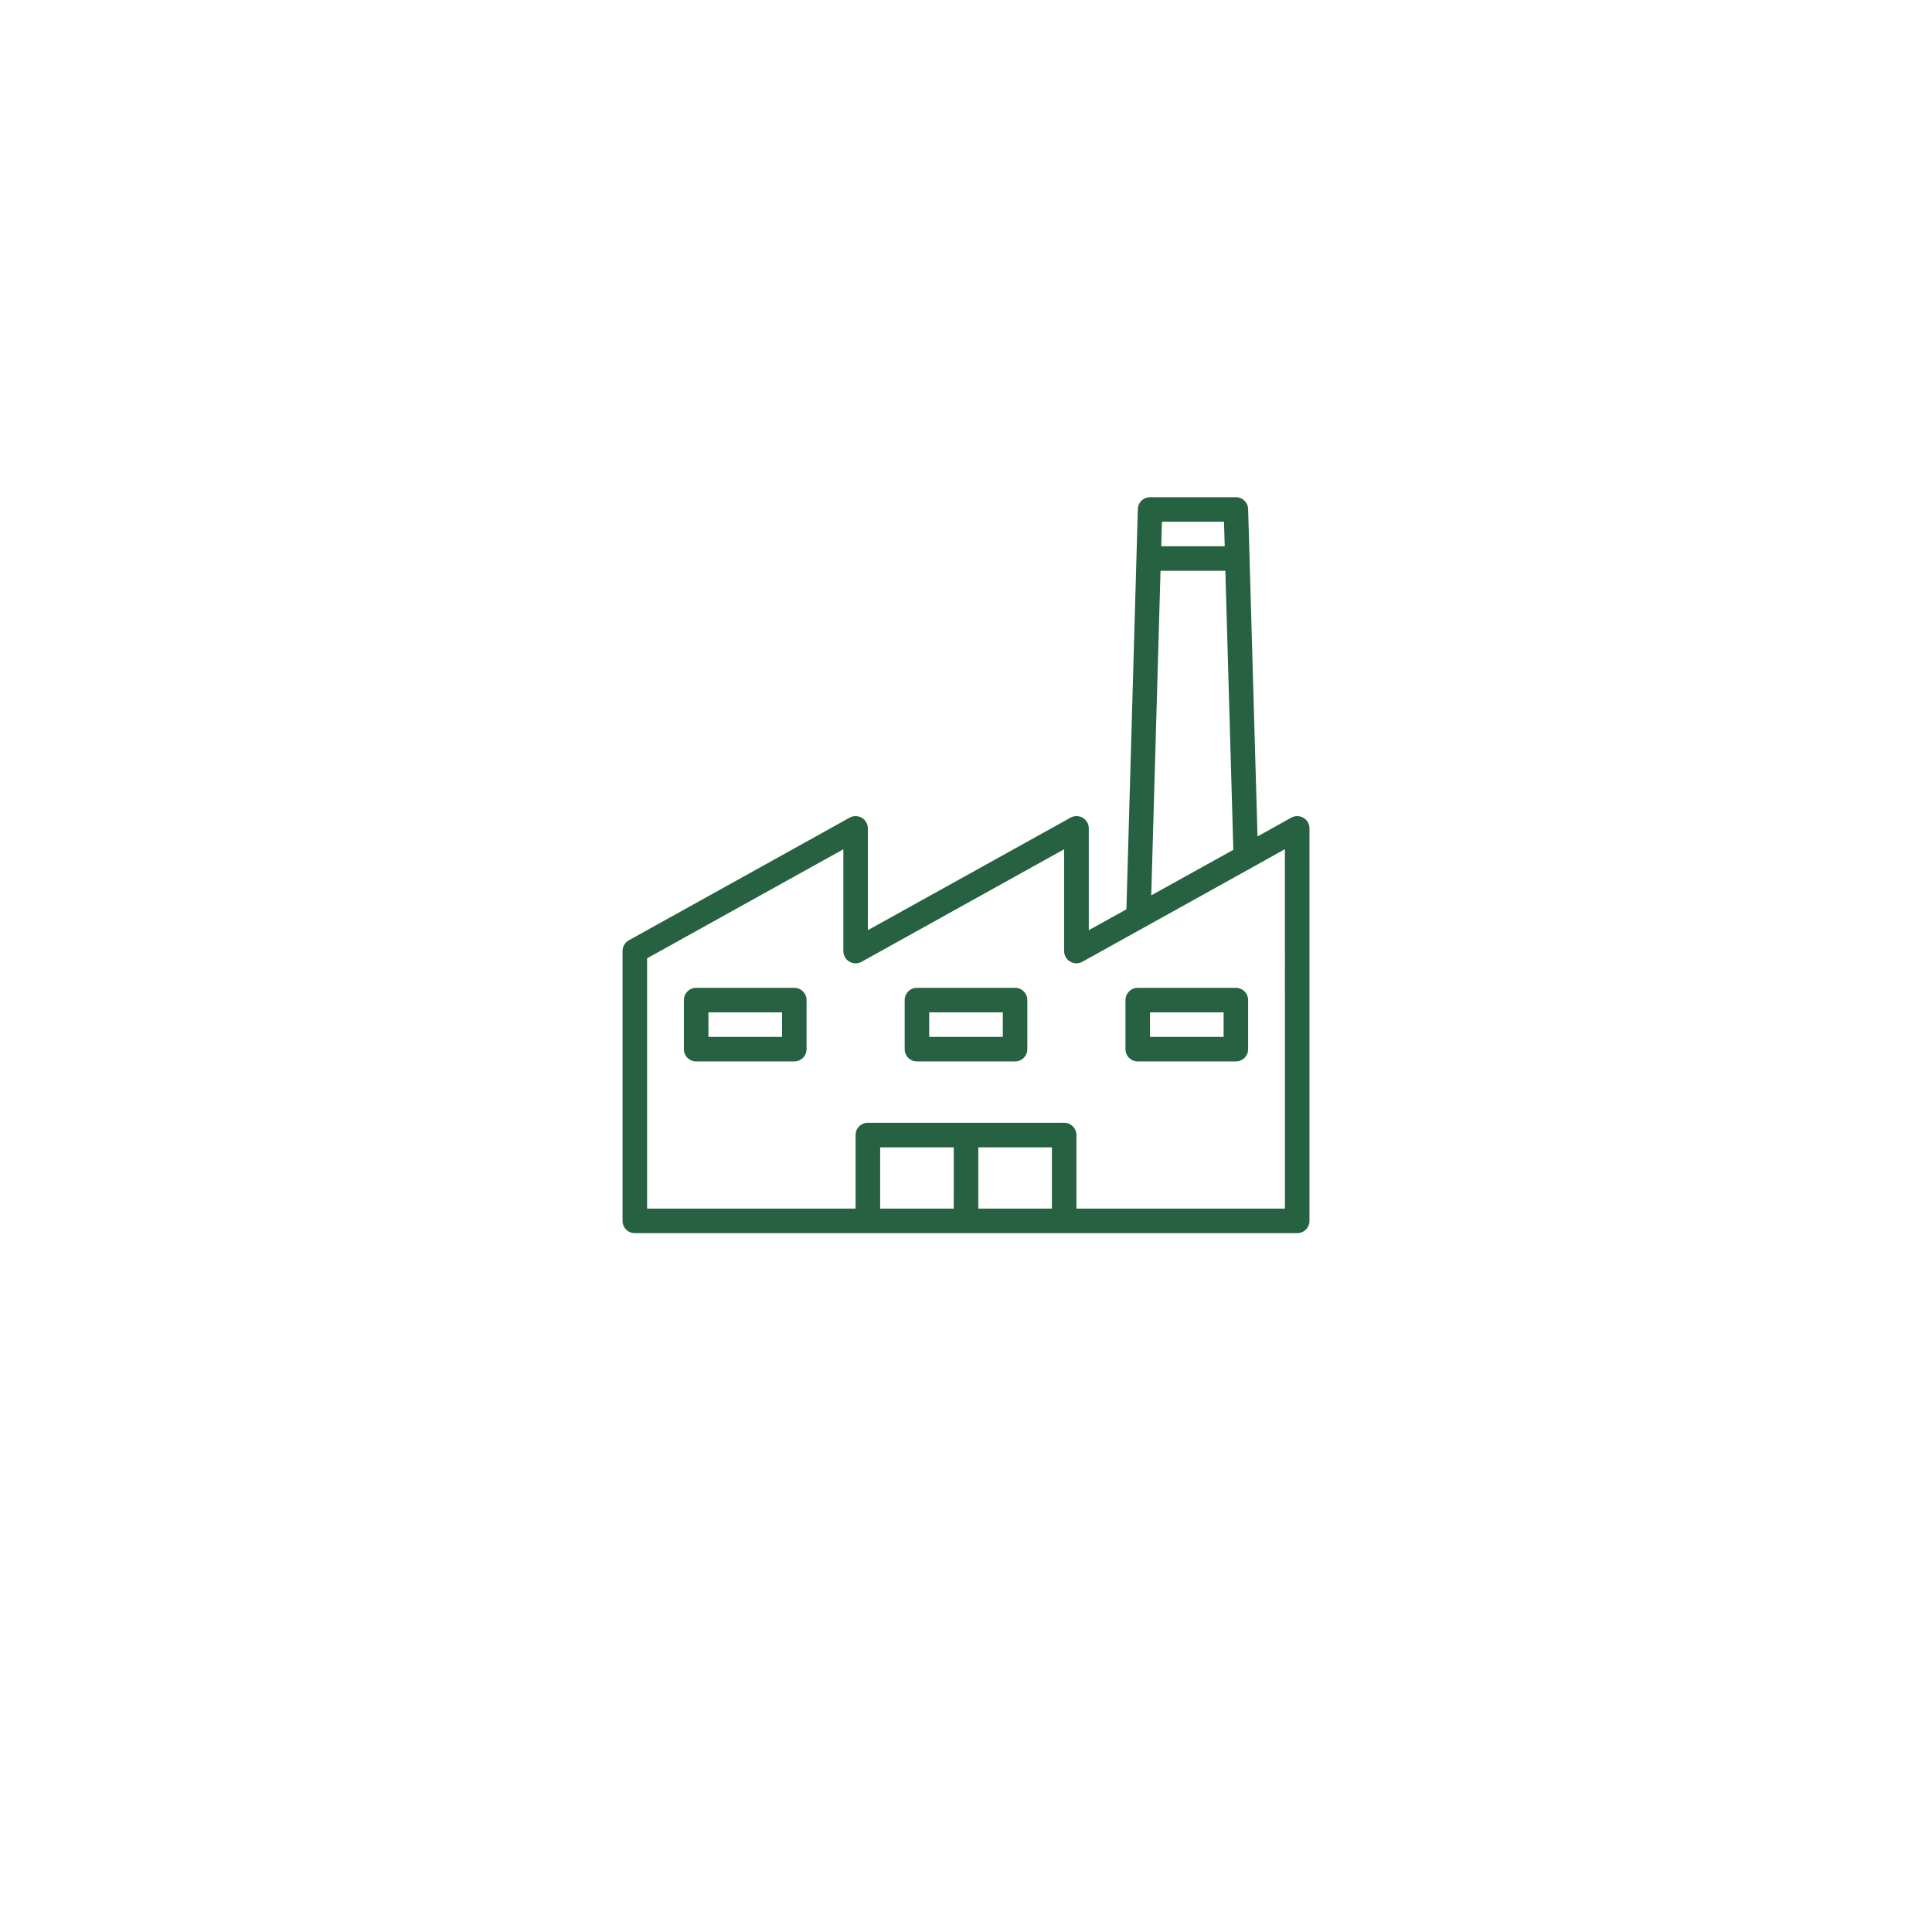 <svg xmlns="http://www.w3.org/2000/svg" xmlns:xlink="http://www.w3.org/1999/xlink" width="115" height="115" viewBox="0 0 115 115">
  <defs>
    <filter id="Ellipse_24" x="0" y="0" width="115" height="115" filterUnits="userSpaceOnUse">
      <feOffset dy="2" input="SourceAlpha"/>
      <feGaussianBlur stdDeviation="5" result="blur"/>
      <feFlood flood-opacity="0.161"/>
      <feComposite operator="in" in2="blur"/>
      <feComposite in="SourceGraphic"/>
    </filter>
  </defs>
  <g id="icon_-_manufacturing" data-name="icon - manufacturing" transform="translate(-955 -5388.475)">
    <g transform="matrix(1, 0, 0, 1, 955, 5388.47)" filter="url(#Ellipse_24)">
      <circle id="Ellipse_24-2" data-name="Ellipse 24" cx="42.5" cy="42.5" r="42.5" transform="translate(15 13)" fill="#fff"/>
    </g>
    <g id="factory" transform="translate(992.057 5418.07)">
      <g id="Group_4234" data-name="Group 4234" transform="translate(0.001 0)">
        <g id="Group_4233" data-name="Group 4233" transform="translate(0 0)">
          <path id="Path_852" data-name="Path 852" d="M56.527,19.084a.73.73,0,0,0-.724-.009l-2.009,1.116L53.236.71a.73.73,0,0,0-.73-.71H47.4a.73.73,0,0,0-.73.71l-.68,23.822-2.24,1.241v-6.06a.73.73,0,0,0-1.084-.638L30.6,25.773v-6.06a.73.73,0,0,0-1.084-.638l-13.142,7.3a.73.73,0,0,0-.376.638V43.077a.73.73,0,0,0,.73.73H56.157a.73.73,0,0,0,.73-.73V19.713A.73.73,0,0,0,56.527,19.084ZM48.105,1.46H51.8l.042,1.46H48.063Zm-.084,2.92h3.859l.475,16.61L47.468,23.7ZM35.713,42.347H31.333V38.7h4.381Zm5.841,0H37.174V38.7h4.381Zm13.872,0H43.015V37.966a.73.73,0,0,0-.73-.73H30.6a.73.73,0,0,0-.73.73v4.381H17.46v-14.9l11.682-6.49v6.06a.73.73,0,0,0,1.084.638l12.058-6.7v6.06a.73.73,0,0,0,1.084.638l6.886-3.825,3.2-1.778,1.971-1.1Z" transform="translate(-16 0)" fill="#266141"/>
        </g>
      </g>
      <g id="Group_4236" data-name="Group 4236" transform="translate(3.651 29.205)">
        <g id="Group_4235" data-name="Group 4235">
          <path id="Path_853" data-name="Path 853" d="M62.571,320H56.73a.73.73,0,0,0-.73.73v2.92a.73.73,0,0,0,.73.73h5.841a.73.73,0,0,0,.73-.73v-2.92A.73.73,0,0,0,62.571,320Zm-.73,2.921H57.46v-1.46h4.381Z" transform="translate(-56 -320)" fill="#266141"/>
        </g>
      </g>
      <g id="Group_4238" data-name="Group 4238" transform="translate(16.793 29.205)">
        <g id="Group_4237" data-name="Group 4237" transform="translate(0)">
          <path id="Path_854" data-name="Path 854" d="M206.571,320H200.73a.73.73,0,0,0-.73.73v2.92a.73.73,0,0,0,.73.73h5.841a.73.73,0,0,0,.73-.73v-2.92A.73.73,0,0,0,206.571,320Zm-.73,2.921H201.46v-1.46h4.381Z" transform="translate(-200 -320)" fill="#266141"/>
        </g>
      </g>
      <g id="Group_4240" data-name="Group 4240" transform="translate(29.936 29.205)">
        <g id="Group_4239" data-name="Group 4239">
          <path id="Path_855" data-name="Path 855" d="M350.571,320H344.73a.73.73,0,0,0-.73.73v2.92a.73.73,0,0,0,.73.73h5.841a.73.73,0,0,0,.73-.73v-2.92A.73.73,0,0,0,350.571,320Zm-.73,2.921H345.46v-1.46h4.381Z" transform="translate(-344 -320)" fill="#266141"/>
        </g>
      </g>
    </g>
  </g>
</svg>
